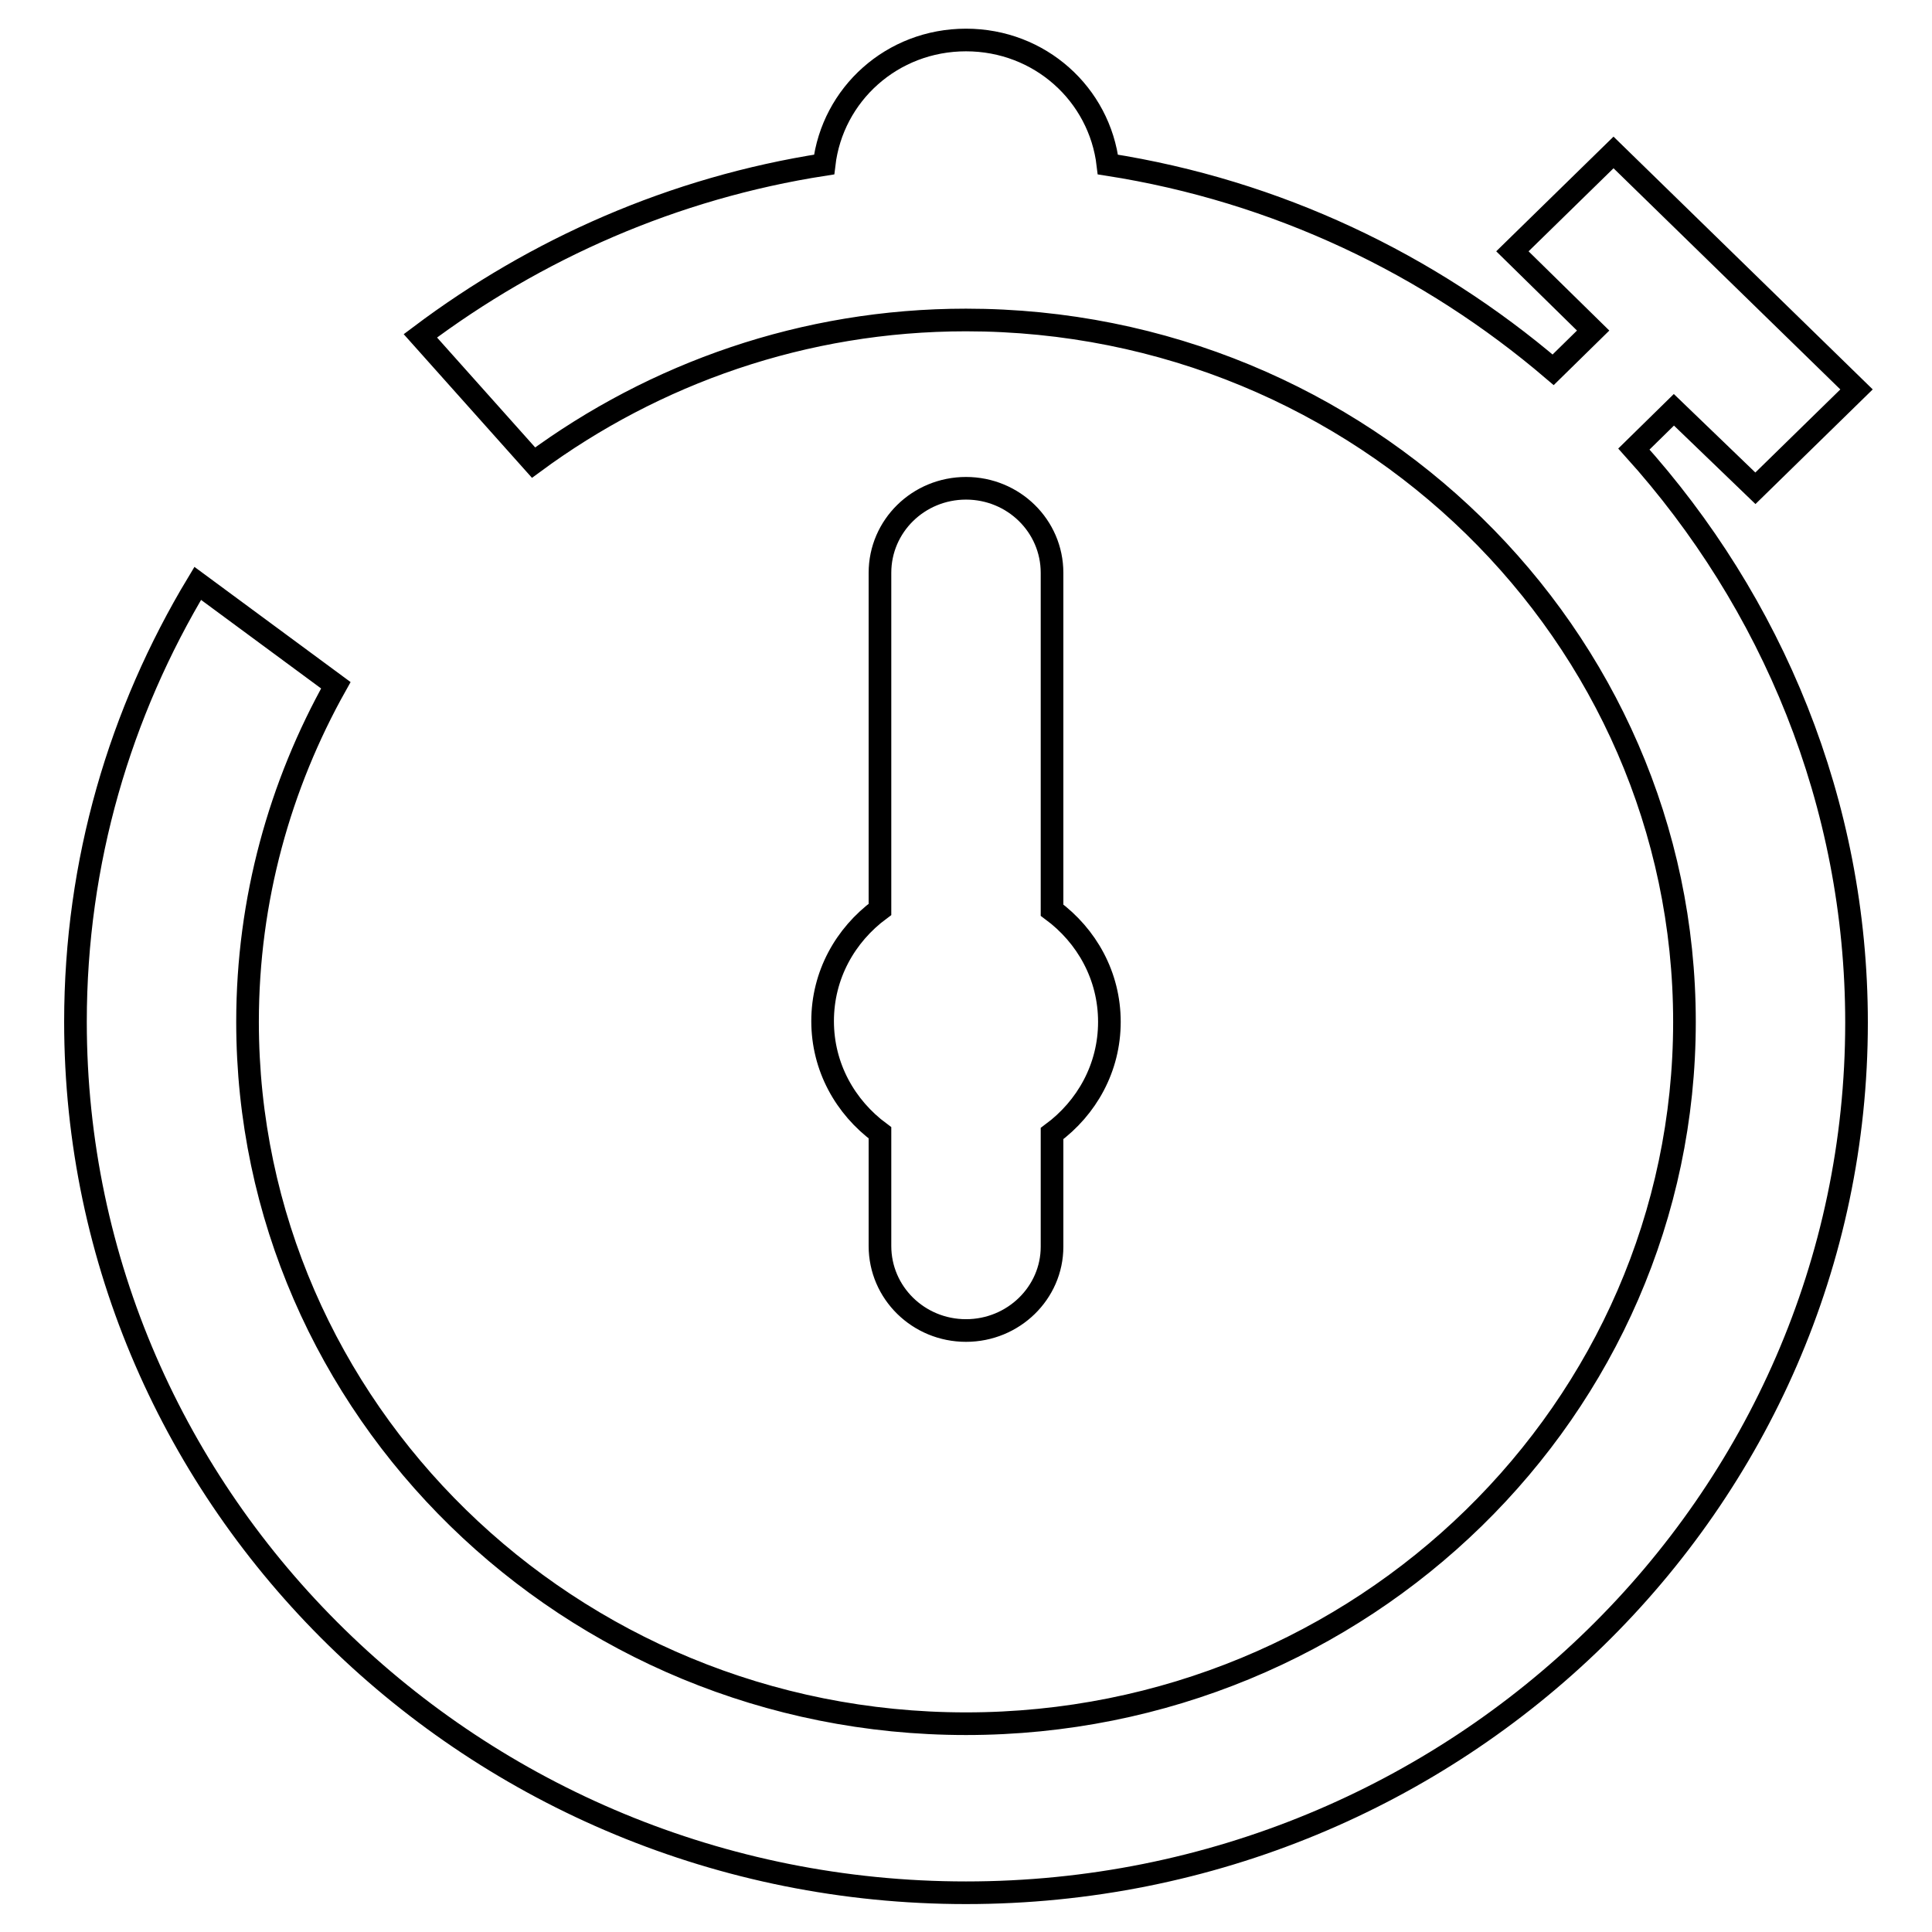 <?xml version="1.0" encoding="utf-8"?>
<!-- Svg Vector Icons : http://www.onlinewebfonts.com/icon -->
<!DOCTYPE svg PUBLIC "-//W3C//DTD SVG 1.1//EN" "http://www.w3.org/Graphics/SVG/1.1/DTD/svg11.dtd">
<svg version="1.1" xmlns="http://www.w3.org/2000/svg" xmlns:xlink="http://www.w3.org/1999/xlink" x="0px" y="0px" viewBox="0 0 256 256" enable-background="new 0 0 256 256" xml:space="preserve">
<g><g><path stroke-width="3" fill-opacity="0" stroke="#000000"  d="M128,176.3c-6.3,0-11.4-5-11.4-11.2v-15c-4.6-3.4-7.6-8.7-7.6-14.8c0-6.1,3-11.4,7.6-14.8V75.9c0-6.2,5.1-11.2,11.4-11.2s11.4,5,11.4,11.2v44.7c4.6,3.4,7.6,8.7,7.6,14.8c0,6.1-3,11.4-7.6,14.8v15C139.4,171.3,134.3,176.3,128,176.3z M221.8,54.3l-5.3,5.2c18.3,20.3,29.5,46.9,29.5,76c0,63.6-52.9,115.3-118,115.3S10,199,10,135.4c0-21.2,5.9-41,16.2-58.1l18.3,13.5c-7.4,13.2-11.7,28.4-11.7,44.6c0,51.3,42.7,93,95.2,93c52.5,0,95.2-41.7,95.2-93c0-51.3-42.7-93-95.2-93c-21.5,0-41.3,7.1-57.3,18.9l-15-16.8C71,33,89.2,24.9,109.2,21.8c1.1-9.3,9-16.5,18.8-16.5s17.7,7.2,18.8,16.5c22.4,3.5,42.6,13.2,59,27.2l5.3-5.2l-10.7-10.5l13.4-13.1L246,51.6l-13.4,13.1L221.8,54.3z"/></g></g>
</svg>